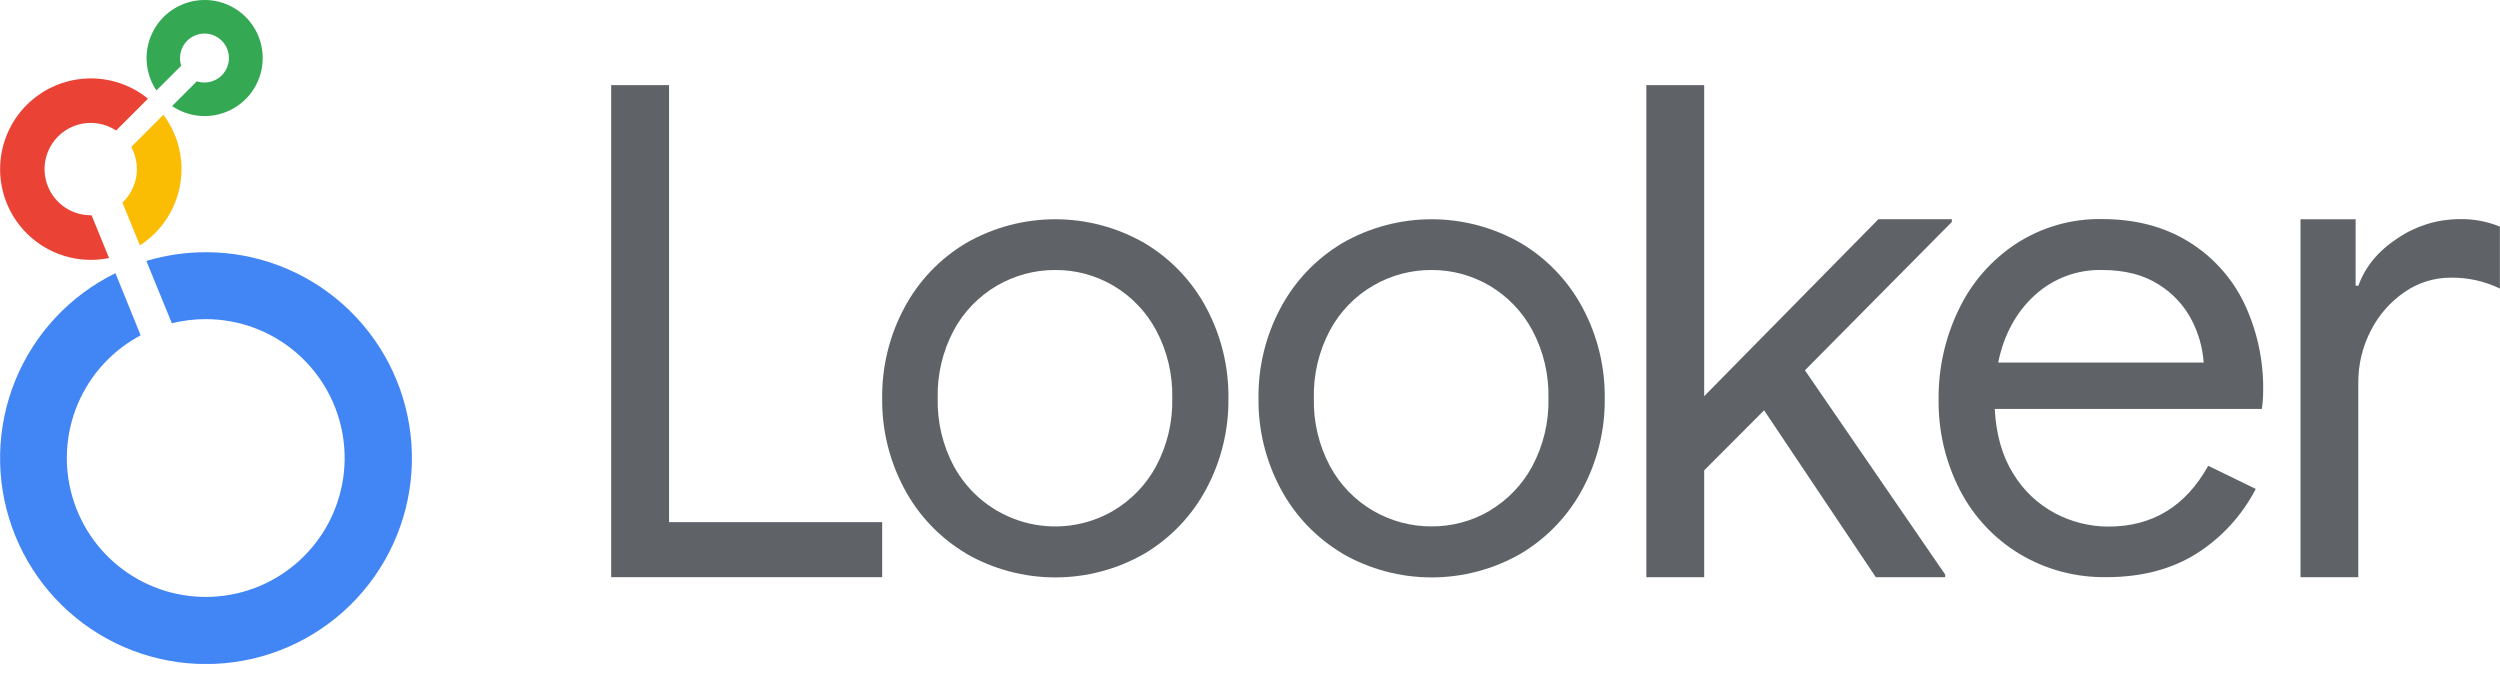 <?xml version="1.0" encoding="utf-8"?>
<svg xmlns="http://www.w3.org/2000/svg" width="144" height="39" viewBox="0 0 144 39" fill="none">
<g clip-path="url(#clip0_258_46573)">
<path d="M11.784 2.96043e-06C11.178 0 10.583 0.165 10.064 0.478C9.544 0.79 9.119 1.237 8.834 1.773C8.549 2.308 8.415 2.91 8.446 3.516C8.477 4.121 8.672 4.707 9.01 5.21L10.439 3.784C10.391 3.642 10.368 3.492 10.368 3.343C10.368 3.064 10.451 2.791 10.606 2.559C10.761 2.327 10.981 2.146 11.239 2.04C11.496 1.933 11.78 1.905 12.054 1.959C12.327 2.014 12.579 2.148 12.776 2.345C12.973 2.543 13.107 2.794 13.162 3.067C13.216 3.341 13.188 3.625 13.082 3.882C12.975 4.14 12.794 4.36 12.562 4.515C12.33 4.67 12.057 4.753 11.778 4.753C11.629 4.753 11.481 4.729 11.339 4.682L9.913 6.109C10.346 6.403 10.841 6.59 11.36 6.658C11.879 6.725 12.406 6.669 12.9 6.495C13.393 6.321 13.839 6.034 14.201 5.657C14.563 5.279 14.832 4.822 14.985 4.322C15.138 3.822 15.172 3.292 15.083 2.777C14.995 2.261 14.787 1.774 14.475 1.353C14.164 0.933 13.758 0.592 13.291 0.356C12.824 0.121 12.308 -0.001 11.784 2.96043e-06Z" fill="#34A853"/>
<path d="M10.455 9.742C10.457 8.613 10.091 7.514 9.413 6.611L7.559 8.463C7.841 8.978 7.944 9.573 7.853 10.153C7.761 10.734 7.479 11.267 7.052 11.671L8.059 14.133C8.794 13.659 9.398 13.01 9.816 12.243C10.235 11.476 10.454 10.616 10.455 9.742Z" fill="#FBBC04"/>
<path d="M5.275 12.399H5.226C4.812 12.4 4.403 12.303 4.033 12.117C3.662 11.931 3.341 11.661 3.093 11.328C2.846 10.996 2.679 10.61 2.607 10.202C2.535 9.794 2.559 9.375 2.678 8.978C2.797 8.581 3.007 8.217 3.291 7.915C3.576 7.614 3.927 7.383 4.316 7.241C4.706 7.099 5.123 7.05 5.534 7.098C5.946 7.146 6.341 7.29 6.687 7.518L8.523 5.682C7.873 5.156 7.107 4.792 6.288 4.623C5.469 4.454 4.621 4.484 3.816 4.711C3.011 4.937 2.272 5.354 1.661 5.925C1.05 6.496 0.586 7.206 0.306 7.994C0.026 8.782 -0.06 9.626 0.054 10.454C0.168 11.283 0.479 12.072 0.961 12.755C1.443 13.438 2.082 13.996 2.824 14.381C3.566 14.766 4.39 14.968 5.226 14.968C5.581 14.969 5.935 14.934 6.282 14.864L5.275 12.399Z" fill="#EA4335"/>
<path d="M11.855 14.529C10.695 14.528 9.541 14.697 8.43 15.031L9.899 18.619C10.538 18.461 11.194 18.381 11.853 18.382C13.704 18.382 15.497 19.024 16.928 20.199C18.358 21.374 19.337 23.008 19.698 24.823C20.059 26.639 19.779 28.523 18.906 30.155C18.033 31.788 16.621 33.067 14.911 33.775C13.201 34.483 11.298 34.576 9.527 34.038C7.756 33.501 6.226 32.366 5.198 30.827C4.17 29.288 3.707 27.44 3.888 25.598C4.07 23.756 4.884 22.034 6.193 20.725C6.756 20.163 7.399 19.688 8.101 19.314L6.649 15.736C4.033 17.017 1.98 19.216 0.881 21.913C-0.218 24.61 -0.286 27.617 0.69 30.362C1.665 33.106 3.616 35.395 6.171 36.793C8.726 38.192 11.706 38.601 14.543 37.943C17.381 37.286 19.877 35.607 21.556 33.228C23.236 30.848 23.981 27.934 23.65 25.041C23.319 22.147 21.935 19.476 19.762 17.538C17.588 15.599 14.777 14.527 11.865 14.527L11.855 14.529Z" fill="#4285F4"/>
<path d="M35.203 4.904H38.537V30.075H50.813V33.245H35.203V4.904Z" fill="#5F6368"/>
<path d="M55.647 31.88C54.142 30.986 52.911 29.696 52.089 28.15C51.23 26.548 50.791 24.754 50.813 22.936C50.793 21.121 51.231 19.33 52.089 17.73C52.911 16.184 54.142 14.894 55.647 14C57.21 13.102 58.981 12.629 60.785 12.629C62.588 12.629 64.359 13.102 65.922 14C67.427 14.895 68.659 16.185 69.483 17.73C70.34 19.333 70.779 21.126 70.758 22.944C70.779 24.762 70.34 26.555 69.483 28.158C68.659 29.703 67.429 30.993 65.924 31.888C64.361 32.786 62.59 33.259 60.787 33.259C58.983 33.259 57.212 32.786 55.649 31.888L55.647 31.88ZM64.109 29.426C65.156 28.813 66.014 27.924 66.589 26.857C67.233 25.652 67.554 24.301 67.522 22.936C67.554 21.57 67.233 20.22 66.589 19.015C66.016 17.948 65.16 17.059 64.115 16.446C63.105 15.855 61.955 15.546 60.785 15.552C59.589 15.547 58.414 15.867 57.385 16.476C56.356 17.086 55.512 17.964 54.942 19.015C54.3 20.22 53.979 21.571 54.011 22.936C53.979 24.301 54.299 25.652 54.942 26.857C55.367 27.636 55.944 28.323 56.638 28.876C57.333 29.429 58.131 29.837 58.986 30.077C59.841 30.316 60.736 30.382 61.617 30.27C62.497 30.158 63.347 29.871 64.115 29.426H64.109Z" fill="#5F6368"/>
<path d="M77.322 31.88C75.818 30.985 74.587 29.695 73.764 28.15C72.906 26.547 72.468 24.754 72.489 22.936C72.469 21.121 72.907 19.33 73.764 17.73C74.587 16.185 75.818 14.895 77.322 14C78.885 13.102 80.657 12.629 82.46 12.629C84.263 12.629 86.034 13.102 87.597 14C89.103 14.894 90.335 16.184 91.158 17.73C92.015 19.333 92.454 21.126 92.433 22.944C92.454 24.762 92.015 26.555 91.158 28.158C90.335 29.703 89.104 30.994 87.6 31.888C86.036 32.786 84.265 33.259 82.462 33.259C80.659 33.259 78.887 32.786 77.324 31.888L77.322 31.88ZM85.784 29.426C86.828 28.812 87.684 27.923 88.258 26.857C88.901 25.652 89.223 24.301 89.191 22.936C89.222 21.571 88.901 20.22 88.258 19.015C87.684 17.949 86.828 17.06 85.784 16.446C84.774 15.855 83.624 15.546 82.454 15.552C81.277 15.547 80.121 15.856 79.103 16.446C78.05 17.055 77.188 17.945 76.611 19.015C75.967 20.22 75.646 21.57 75.678 22.936C75.646 24.301 75.967 25.652 76.611 26.857C77.188 27.927 78.05 28.817 79.103 29.426C80.121 30.016 81.277 30.324 82.454 30.32C83.627 30.328 84.78 30.019 85.792 29.426H85.784Z" fill="#5F6368"/>
<path d="M94.829 4.904H98.161V22.82L108.195 12.627H112.426V12.784L103.964 21.329L112.043 33.095V33.245H108.046L101.612 23.634L98.161 27.093V33.245H94.829V4.904Z" fill="#5F6368"/>
<path d="M116.345 31.918C114.878 31.036 113.686 29.765 112.899 28.245C112.058 26.615 111.634 24.802 111.664 22.968C111.65 21.184 112.049 19.421 112.829 17.817C113.564 16.275 114.709 14.964 116.139 14.029C117.606 13.08 119.322 12.589 121.069 12.618C122.971 12.618 124.621 13.043 126.018 13.894C127.407 14.735 128.526 15.957 129.241 17.416C130.012 19.021 130.395 20.785 130.357 22.566C130.356 22.897 130.331 23.227 130.281 23.555H114.898C114.974 25.032 115.33 26.276 115.964 27.286C116.548 28.252 117.383 29.041 118.381 29.569C119.326 30.069 120.378 30.33 121.446 30.331C123.982 30.331 125.897 29.163 127.192 26.829L129.932 28.161C129.151 29.675 127.982 30.956 126.545 31.872C125.099 32.787 123.361 33.244 121.331 33.244C119.578 33.273 117.852 32.814 116.345 31.918ZM126.932 20.881C126.871 20.031 126.638 19.203 126.247 18.445C125.81 17.601 125.152 16.89 124.343 16.39C123.481 15.831 122.39 15.552 121.071 15.552C119.636 15.519 118.245 16.044 117.189 17.017C116.124 17.995 115.426 19.283 115.095 20.881H126.932Z" fill="#5F6368"/>
<path d="M132.509 12.631H135.685V16.459H135.842C136.234 15.361 136.992 14.445 138.116 13.713C139.158 13.01 140.384 12.63 141.64 12.621C142.446 12.601 143.248 12.748 143.994 13.054V16.622C143.115 16.195 142.149 15.98 141.173 15.994C140.22 15.989 139.289 16.278 138.505 16.82C137.682 17.384 137.014 18.146 136.563 19.036C136.08 19.965 135.831 20.997 135.838 22.044V33.245H132.509V12.631Z" fill="#5F6368"/>
</g>
<defs>
<clipPath id="clip0_258_46573">
<rect width="144" height="38.241" fill="white"/>
</clipPath>
</defs>
</svg>